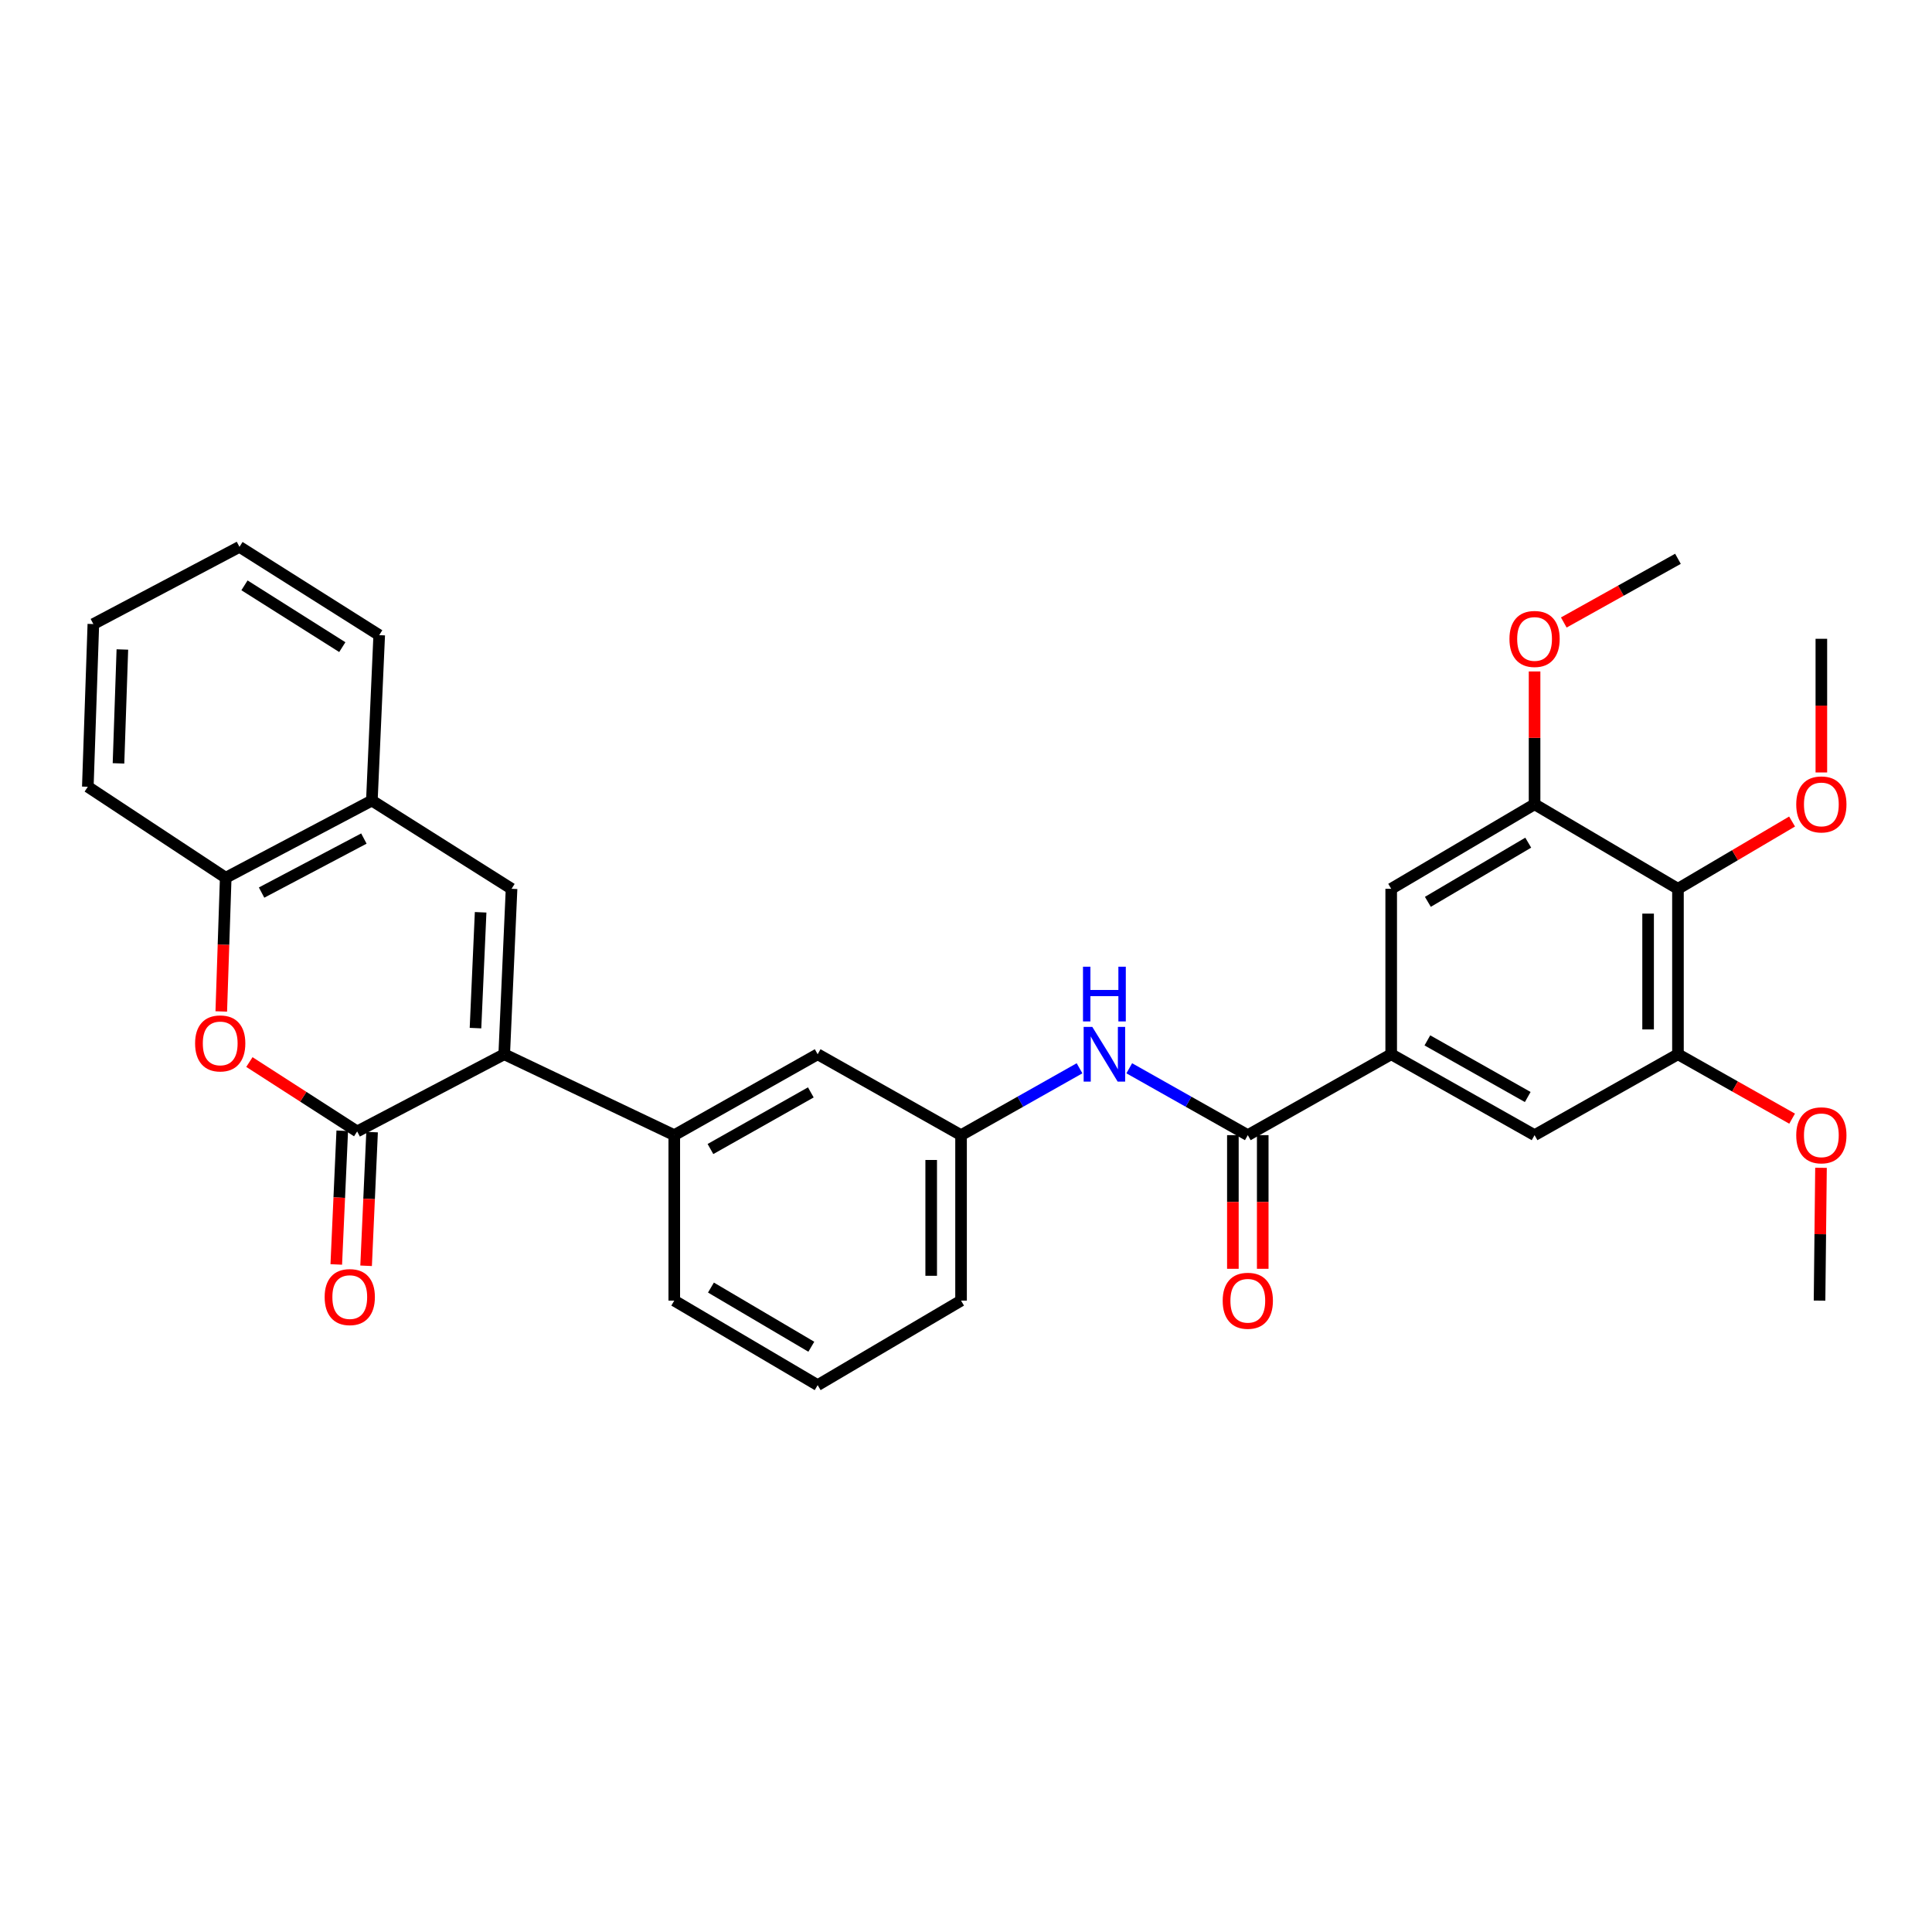 <?xml version='1.0' encoding='iso-8859-1'?>
<svg version='1.1' baseProfile='full'
              xmlns='http://www.w3.org/2000/svg'
                      xmlns:rdkit='http://www.rdkit.org/xml'
                      xmlns:xlink='http://www.w3.org/1999/xlink'
                  xml:space='preserve'
width='1000px' height='1000px' viewBox='0 0 1000 1000'>
<!-- END OF HEADER -->
<rect style='opacity:1.0;fill:#FFFFFF;stroke:none' width='1000' height='1000' x='0' y='0'> </rect>
<path class='bond-0' d='M 260.985,545.679 L 184.869,585.63' style='fill:none;fill-rule:evenodd;stroke:#000000;stroke-width:6px;stroke-linecap:butt;stroke-linejoin:miter;stroke-opacity:1' />
<path class='bond-1' d='M 260.985,545.679 L 264.78,460.04' style='fill:none;fill-rule:evenodd;stroke:#000000;stroke-width:6px;stroke-linecap:butt;stroke-linejoin:miter;stroke-opacity:1' />
<path class='bond-1' d='M 246.115,532.149 L 248.771,472.201' style='fill:none;fill-rule:evenodd;stroke:#000000;stroke-width:6px;stroke-linecap:butt;stroke-linejoin:miter;stroke-opacity:1' />
<path class='bond-6' d='M 260.985,545.679 L 349.002,587.553' style='fill:none;fill-rule:evenodd;stroke:#000000;stroke-width:6px;stroke-linecap:butt;stroke-linejoin:miter;stroke-opacity:1' />
<path class='bond-2' d='M 184.869,585.63 L 156.979,567.672' style='fill:none;fill-rule:evenodd;stroke:#000000;stroke-width:6px;stroke-linecap:butt;stroke-linejoin:miter;stroke-opacity:1' />
<path class='bond-2' d='M 156.979,567.672 L 129.089,549.714' style='fill:none;fill-rule:evenodd;stroke:#FF0000;stroke-width:6px;stroke-linecap:butt;stroke-linejoin:miter;stroke-opacity:1' />
<path class='bond-14' d='M 177.149,585.285 L 175.602,619.881' style='fill:none;fill-rule:evenodd;stroke:#000000;stroke-width:6px;stroke-linecap:butt;stroke-linejoin:miter;stroke-opacity:1' />
<path class='bond-14' d='M 175.602,619.881 L 174.055,654.477' style='fill:none;fill-rule:evenodd;stroke:#FF0000;stroke-width:6px;stroke-linecap:butt;stroke-linejoin:miter;stroke-opacity:1' />
<path class='bond-14' d='M 192.588,585.975 L 191.042,620.571' style='fill:none;fill-rule:evenodd;stroke:#000000;stroke-width:6px;stroke-linecap:butt;stroke-linejoin:miter;stroke-opacity:1' />
<path class='bond-14' d='M 191.042,620.571 L 189.495,655.168' style='fill:none;fill-rule:evenodd;stroke:#FF0000;stroke-width:6px;stroke-linecap:butt;stroke-linejoin:miter;stroke-opacity:1' />
<path class='bond-9' d='M 264.78,460.04 L 192.476,414.37' style='fill:none;fill-rule:evenodd;stroke:#000000;stroke-width:6px;stroke-linecap:butt;stroke-linejoin:miter;stroke-opacity:1' />
<path class='bond-31' d='M 114.529,523.523 L 115.68,488.922' style='fill:none;fill-rule:evenodd;stroke:#FF0000;stroke-width:6px;stroke-linecap:butt;stroke-linejoin:miter;stroke-opacity:1' />
<path class='bond-31' d='M 115.68,488.922 L 116.832,454.321' style='fill:none;fill-rule:evenodd;stroke:#000000;stroke-width:6px;stroke-linecap:butt;stroke-linejoin:miter;stroke-opacity:1' />
<path class='bond-3' d='M 645.862,587.553 L 615.183,570.246' style='fill:none;fill-rule:evenodd;stroke:#000000;stroke-width:6px;stroke-linecap:butt;stroke-linejoin:miter;stroke-opacity:1' />
<path class='bond-3' d='M 615.183,570.246 L 584.504,552.939' style='fill:none;fill-rule:evenodd;stroke:#0000FF;stroke-width:6px;stroke-linecap:butt;stroke-linejoin:miter;stroke-opacity:1' />
<path class='bond-4' d='M 645.862,587.553 L 720.081,545.679' style='fill:none;fill-rule:evenodd;stroke:#000000;stroke-width:6px;stroke-linecap:butt;stroke-linejoin:miter;stroke-opacity:1' />
<path class='bond-17' d='M 638.134,587.553 L 638.134,622.142' style='fill:none;fill-rule:evenodd;stroke:#000000;stroke-width:6px;stroke-linecap:butt;stroke-linejoin:miter;stroke-opacity:1' />
<path class='bond-17' d='M 638.134,622.142 L 638.134,656.731' style='fill:none;fill-rule:evenodd;stroke:#FF0000;stroke-width:6px;stroke-linecap:butt;stroke-linejoin:miter;stroke-opacity:1' />
<path class='bond-17' d='M 653.589,587.553 L 653.589,622.142' style='fill:none;fill-rule:evenodd;stroke:#000000;stroke-width:6px;stroke-linecap:butt;stroke-linejoin:miter;stroke-opacity:1' />
<path class='bond-17' d='M 653.589,622.142 L 653.589,656.731' style='fill:none;fill-rule:evenodd;stroke:#FF0000;stroke-width:6px;stroke-linecap:butt;stroke-linejoin:miter;stroke-opacity:1' />
<path class='bond-12' d='M 720.081,545.679 L 720.081,460.04' style='fill:none;fill-rule:evenodd;stroke:#000000;stroke-width:6px;stroke-linecap:butt;stroke-linejoin:miter;stroke-opacity:1' />
<path class='bond-13' d='M 720.081,545.679 L 794.291,587.553' style='fill:none;fill-rule:evenodd;stroke:#000000;stroke-width:6px;stroke-linecap:butt;stroke-linejoin:miter;stroke-opacity:1' />
<path class='bond-13' d='M 738.807,538.5 L 790.755,567.812' style='fill:none;fill-rule:evenodd;stroke:#000000;stroke-width:6px;stroke-linecap:butt;stroke-linejoin:miter;stroke-opacity:1' />
<path class='bond-5' d='M 868.51,460.04 L 868.51,545.679' style='fill:none;fill-rule:evenodd;stroke:#000000;stroke-width:6px;stroke-linecap:butt;stroke-linejoin:miter;stroke-opacity:1' />
<path class='bond-5' d='M 853.055,472.886 L 853.055,532.833' style='fill:none;fill-rule:evenodd;stroke:#000000;stroke-width:6px;stroke-linecap:butt;stroke-linejoin:miter;stroke-opacity:1' />
<path class='bond-18' d='M 868.51,460.04 L 898.043,442.629' style='fill:none;fill-rule:evenodd;stroke:#000000;stroke-width:6px;stroke-linecap:butt;stroke-linejoin:miter;stroke-opacity:1' />
<path class='bond-18' d='M 898.043,442.629 L 927.575,425.218' style='fill:none;fill-rule:evenodd;stroke:#FF0000;stroke-width:6px;stroke-linecap:butt;stroke-linejoin:miter;stroke-opacity:1' />
<path class='bond-34' d='M 868.51,460.04 L 794.291,416.285' style='fill:none;fill-rule:evenodd;stroke:#000000;stroke-width:6px;stroke-linecap:butt;stroke-linejoin:miter;stroke-opacity:1' />
<path class='bond-15' d='M 349.002,587.553 L 423.221,545.679' style='fill:none;fill-rule:evenodd;stroke:#000000;stroke-width:6px;stroke-linecap:butt;stroke-linejoin:miter;stroke-opacity:1' />
<path class='bond-15' d='M 367.73,594.733 L 419.683,565.42' style='fill:none;fill-rule:evenodd;stroke:#000000;stroke-width:6px;stroke-linecap:butt;stroke-linejoin:miter;stroke-opacity:1' />
<path class='bond-21' d='M 349.002,587.553 L 349.002,673.192' style='fill:none;fill-rule:evenodd;stroke:#000000;stroke-width:6px;stroke-linecap:butt;stroke-linejoin:miter;stroke-opacity:1' />
<path class='bond-7' d='M 794.291,416.285 L 720.081,460.04' style='fill:none;fill-rule:evenodd;stroke:#000000;stroke-width:6px;stroke-linecap:butt;stroke-linejoin:miter;stroke-opacity:1' />
<path class='bond-7' d='M 791.009,436.161 L 739.062,466.79' style='fill:none;fill-rule:evenodd;stroke:#000000;stroke-width:6px;stroke-linecap:butt;stroke-linejoin:miter;stroke-opacity:1' />
<path class='bond-19' d='M 794.291,416.285 L 794.291,381.912' style='fill:none;fill-rule:evenodd;stroke:#000000;stroke-width:6px;stroke-linecap:butt;stroke-linejoin:miter;stroke-opacity:1' />
<path class='bond-19' d='M 794.291,381.912 L 794.291,347.538' style='fill:none;fill-rule:evenodd;stroke:#FF0000;stroke-width:6px;stroke-linecap:butt;stroke-linejoin:miter;stroke-opacity:1' />
<path class='bond-8' d='M 868.51,545.679 L 794.291,587.553' style='fill:none;fill-rule:evenodd;stroke:#000000;stroke-width:6px;stroke-linecap:butt;stroke-linejoin:miter;stroke-opacity:1' />
<path class='bond-20' d='M 868.51,545.679 L 898.054,562.348' style='fill:none;fill-rule:evenodd;stroke:#000000;stroke-width:6px;stroke-linecap:butt;stroke-linejoin:miter;stroke-opacity:1' />
<path class='bond-20' d='M 898.054,562.348 L 927.599,579.017' style='fill:none;fill-rule:evenodd;stroke:#FF0000;stroke-width:6px;stroke-linecap:butt;stroke-linejoin:miter;stroke-opacity:1' />
<path class='bond-11' d='M 192.476,414.37 L 116.832,454.321' style='fill:none;fill-rule:evenodd;stroke:#000000;stroke-width:6px;stroke-linecap:butt;stroke-linejoin:miter;stroke-opacity:1' />
<path class='bond-11' d='M 188.347,434.029 L 135.396,461.995' style='fill:none;fill-rule:evenodd;stroke:#000000;stroke-width:6px;stroke-linecap:butt;stroke-linejoin:miter;stroke-opacity:1' />
<path class='bond-23' d='M 192.476,414.37 L 196.28,328.748' style='fill:none;fill-rule:evenodd;stroke:#000000;stroke-width:6px;stroke-linecap:butt;stroke-linejoin:miter;stroke-opacity:1' />
<path class='bond-10' d='M 558.764,552.942 L 528.102,570.248' style='fill:none;fill-rule:evenodd;stroke:#0000FF;stroke-width:6px;stroke-linecap:butt;stroke-linejoin:miter;stroke-opacity:1' />
<path class='bond-10' d='M 528.102,570.248 L 497.441,587.553' style='fill:none;fill-rule:evenodd;stroke:#000000;stroke-width:6px;stroke-linecap:butt;stroke-linejoin:miter;stroke-opacity:1' />
<path class='bond-24' d='M 116.832,454.321 L 45.455,407.226' style='fill:none;fill-rule:evenodd;stroke:#000000;stroke-width:6px;stroke-linecap:butt;stroke-linejoin:miter;stroke-opacity:1' />
<path class='bond-16' d='M 423.221,545.679 L 497.441,587.553' style='fill:none;fill-rule:evenodd;stroke:#000000;stroke-width:6px;stroke-linecap:butt;stroke-linejoin:miter;stroke-opacity:1' />
<path class='bond-32' d='M 497.441,587.553 L 497.441,673.192' style='fill:none;fill-rule:evenodd;stroke:#000000;stroke-width:6px;stroke-linecap:butt;stroke-linejoin:miter;stroke-opacity:1' />
<path class='bond-32' d='M 481.985,600.399 L 481.985,660.346' style='fill:none;fill-rule:evenodd;stroke:#000000;stroke-width:6px;stroke-linecap:butt;stroke-linejoin:miter;stroke-opacity:1' />
<path class='bond-26' d='M 942.729,399.823 L 942.729,365.23' style='fill:none;fill-rule:evenodd;stroke:#FF0000;stroke-width:6px;stroke-linecap:butt;stroke-linejoin:miter;stroke-opacity:1' />
<path class='bond-26' d='M 942.729,365.23 L 942.729,330.637' style='fill:none;fill-rule:evenodd;stroke:#000000;stroke-width:6px;stroke-linecap:butt;stroke-linejoin:miter;stroke-opacity:1' />
<path class='bond-28' d='M 809.416,322.2 L 838.963,305.717' style='fill:none;fill-rule:evenodd;stroke:#FF0000;stroke-width:6px;stroke-linecap:butt;stroke-linejoin:miter;stroke-opacity:1' />
<path class='bond-28' d='M 838.963,305.717 L 868.51,289.235' style='fill:none;fill-rule:evenodd;stroke:#000000;stroke-width:6px;stroke-linecap:butt;stroke-linejoin:miter;stroke-opacity:1' />
<path class='bond-27' d='M 942.545,604.455 L 942.169,638.823' style='fill:none;fill-rule:evenodd;stroke:#FF0000;stroke-width:6px;stroke-linecap:butt;stroke-linejoin:miter;stroke-opacity:1' />
<path class='bond-27' d='M 942.169,638.823 L 941.793,673.192' style='fill:none;fill-rule:evenodd;stroke:#000000;stroke-width:6px;stroke-linecap:butt;stroke-linejoin:miter;stroke-opacity:1' />
<path class='bond-22' d='M 349.002,673.192 L 423.221,716.947' style='fill:none;fill-rule:evenodd;stroke:#000000;stroke-width:6px;stroke-linecap:butt;stroke-linejoin:miter;stroke-opacity:1' />
<path class='bond-22' d='M 367.984,666.442 L 419.938,697.07' style='fill:none;fill-rule:evenodd;stroke:#000000;stroke-width:6px;stroke-linecap:butt;stroke-linejoin:miter;stroke-opacity:1' />
<path class='bond-25' d='M 423.221,716.947 L 497.441,673.192' style='fill:none;fill-rule:evenodd;stroke:#000000;stroke-width:6px;stroke-linecap:butt;stroke-linejoin:miter;stroke-opacity:1' />
<path class='bond-30' d='M 196.28,328.748 L 123.95,283.053' style='fill:none;fill-rule:evenodd;stroke:#000000;stroke-width:6px;stroke-linecap:butt;stroke-linejoin:miter;stroke-opacity:1' />
<path class='bond-30' d='M 177.175,334.96 L 126.544,302.973' style='fill:none;fill-rule:evenodd;stroke:#000000;stroke-width:6px;stroke-linecap:butt;stroke-linejoin:miter;stroke-opacity:1' />
<path class='bond-33' d='M 45.455,407.226 L 48.322,323.013' style='fill:none;fill-rule:evenodd;stroke:#000000;stroke-width:6px;stroke-linecap:butt;stroke-linejoin:miter;stroke-opacity:1' />
<path class='bond-33' d='M 61.331,395.12 L 63.338,336.171' style='fill:none;fill-rule:evenodd;stroke:#000000;stroke-width:6px;stroke-linecap:butt;stroke-linejoin:miter;stroke-opacity:1' />
<path class='bond-29' d='M 48.322,323.013 L 123.95,283.053' style='fill:none;fill-rule:evenodd;stroke:#000000;stroke-width:6px;stroke-linecap:butt;stroke-linejoin:miter;stroke-opacity:1' />
<path  class='atom-3' d='M 100.981 540.066
Q 100.981 533.266, 104.341 529.466
Q 107.701 525.666, 113.981 525.666
Q 120.261 525.666, 123.621 529.466
Q 126.981 533.266, 126.981 540.066
Q 126.981 546.946, 123.581 550.866
Q 120.181 554.746, 113.981 554.746
Q 107.741 554.746, 104.341 550.866
Q 100.981 546.986, 100.981 540.066
M 113.981 551.546
Q 118.301 551.546, 120.621 548.666
Q 122.981 545.746, 122.981 540.066
Q 122.981 534.506, 120.621 531.706
Q 118.301 528.866, 113.981 528.866
Q 109.661 528.866, 107.301 531.666
Q 104.981 534.466, 104.981 540.066
Q 104.981 545.786, 107.301 548.666
Q 109.661 551.546, 113.981 551.546
' fill='#FF0000'/>
<path  class='atom-11' d='M 565.374 531.519
L 574.654 546.519
Q 575.574 547.999, 577.054 550.679
Q 578.534 553.359, 578.614 553.519
L 578.614 531.519
L 582.374 531.519
L 582.374 559.839
L 578.494 559.839
L 568.534 543.439
Q 567.374 541.519, 566.134 539.319
Q 564.934 537.119, 564.574 536.439
L 564.574 559.839
L 560.894 559.839
L 560.894 531.519
L 565.374 531.519
' fill='#0000FF'/>
<path  class='atom-11' d='M 560.554 500.367
L 564.394 500.367
L 564.394 512.407
L 578.874 512.407
L 578.874 500.367
L 582.714 500.367
L 582.714 528.687
L 578.874 528.687
L 578.874 515.607
L 564.394 515.607
L 564.394 528.687
L 560.554 528.687
L 560.554 500.367
' fill='#0000FF'/>
<path  class='atom-15' d='M 168.039 671.366
Q 168.039 664.566, 171.399 660.766
Q 174.759 656.966, 181.039 656.966
Q 187.319 656.966, 190.679 660.766
Q 194.039 664.566, 194.039 671.366
Q 194.039 678.246, 190.639 682.166
Q 187.239 686.046, 181.039 686.046
Q 174.799 686.046, 171.399 682.166
Q 168.039 678.286, 168.039 671.366
M 181.039 682.846
Q 185.359 682.846, 187.679 679.966
Q 190.039 677.046, 190.039 671.366
Q 190.039 665.806, 187.679 663.006
Q 185.359 660.166, 181.039 660.166
Q 176.719 660.166, 174.359 662.966
Q 172.039 665.766, 172.039 671.366
Q 172.039 677.086, 174.359 679.966
Q 176.719 682.846, 181.039 682.846
' fill='#FF0000'/>
<path  class='atom-18' d='M 632.862 673.272
Q 632.862 666.472, 636.222 662.672
Q 639.582 658.872, 645.862 658.872
Q 652.142 658.872, 655.502 662.672
Q 658.862 666.472, 658.862 673.272
Q 658.862 680.152, 655.462 684.072
Q 652.062 687.952, 645.862 687.952
Q 639.622 687.952, 636.222 684.072
Q 632.862 680.192, 632.862 673.272
M 645.862 684.752
Q 650.182 684.752, 652.502 681.872
Q 654.862 678.952, 654.862 673.272
Q 654.862 667.712, 652.502 664.912
Q 650.182 662.072, 645.862 662.072
Q 641.542 662.072, 639.182 664.872
Q 636.862 667.672, 636.862 673.272
Q 636.862 678.992, 639.182 681.872
Q 641.542 684.752, 645.862 684.752
' fill='#FF0000'/>
<path  class='atom-19' d='M 929.729 416.365
Q 929.729 409.565, 933.089 405.765
Q 936.449 401.965, 942.729 401.965
Q 949.009 401.965, 952.369 405.765
Q 955.729 409.565, 955.729 416.365
Q 955.729 423.245, 952.329 427.165
Q 948.929 431.045, 942.729 431.045
Q 936.489 431.045, 933.089 427.165
Q 929.729 423.285, 929.729 416.365
M 942.729 427.845
Q 947.049 427.845, 949.369 424.965
Q 951.729 422.045, 951.729 416.365
Q 951.729 410.805, 949.369 408.005
Q 947.049 405.165, 942.729 405.165
Q 938.409 405.165, 936.049 407.965
Q 933.729 410.765, 933.729 416.365
Q 933.729 422.085, 936.049 424.965
Q 938.409 427.845, 942.729 427.845
' fill='#FF0000'/>
<path  class='atom-20' d='M 781.291 330.717
Q 781.291 323.917, 784.651 320.117
Q 788.011 316.317, 794.291 316.317
Q 800.571 316.317, 803.931 320.117
Q 807.291 323.917, 807.291 330.717
Q 807.291 337.597, 803.891 341.517
Q 800.491 345.397, 794.291 345.397
Q 788.051 345.397, 784.651 341.517
Q 781.291 337.637, 781.291 330.717
M 794.291 342.197
Q 798.611 342.197, 800.931 339.317
Q 803.291 336.397, 803.291 330.717
Q 803.291 325.157, 800.931 322.357
Q 798.611 319.517, 794.291 319.517
Q 789.971 319.517, 787.611 322.317
Q 785.291 325.117, 785.291 330.717
Q 785.291 336.437, 787.611 339.317
Q 789.971 342.197, 794.291 342.197
' fill='#FF0000'/>
<path  class='atom-21' d='M 929.729 587.633
Q 929.729 580.833, 933.089 577.033
Q 936.449 573.233, 942.729 573.233
Q 949.009 573.233, 952.369 577.033
Q 955.729 580.833, 955.729 587.633
Q 955.729 594.513, 952.329 598.433
Q 948.929 602.313, 942.729 602.313
Q 936.489 602.313, 933.089 598.433
Q 929.729 594.553, 929.729 587.633
M 942.729 599.113
Q 947.049 599.113, 949.369 596.233
Q 951.729 593.313, 951.729 587.633
Q 951.729 582.073, 949.369 579.273
Q 947.049 576.433, 942.729 576.433
Q 938.409 576.433, 936.049 579.233
Q 933.729 582.033, 933.729 587.633
Q 933.729 593.353, 936.049 596.233
Q 938.409 599.113, 942.729 599.113
' fill='#FF0000'/>
</svg>
